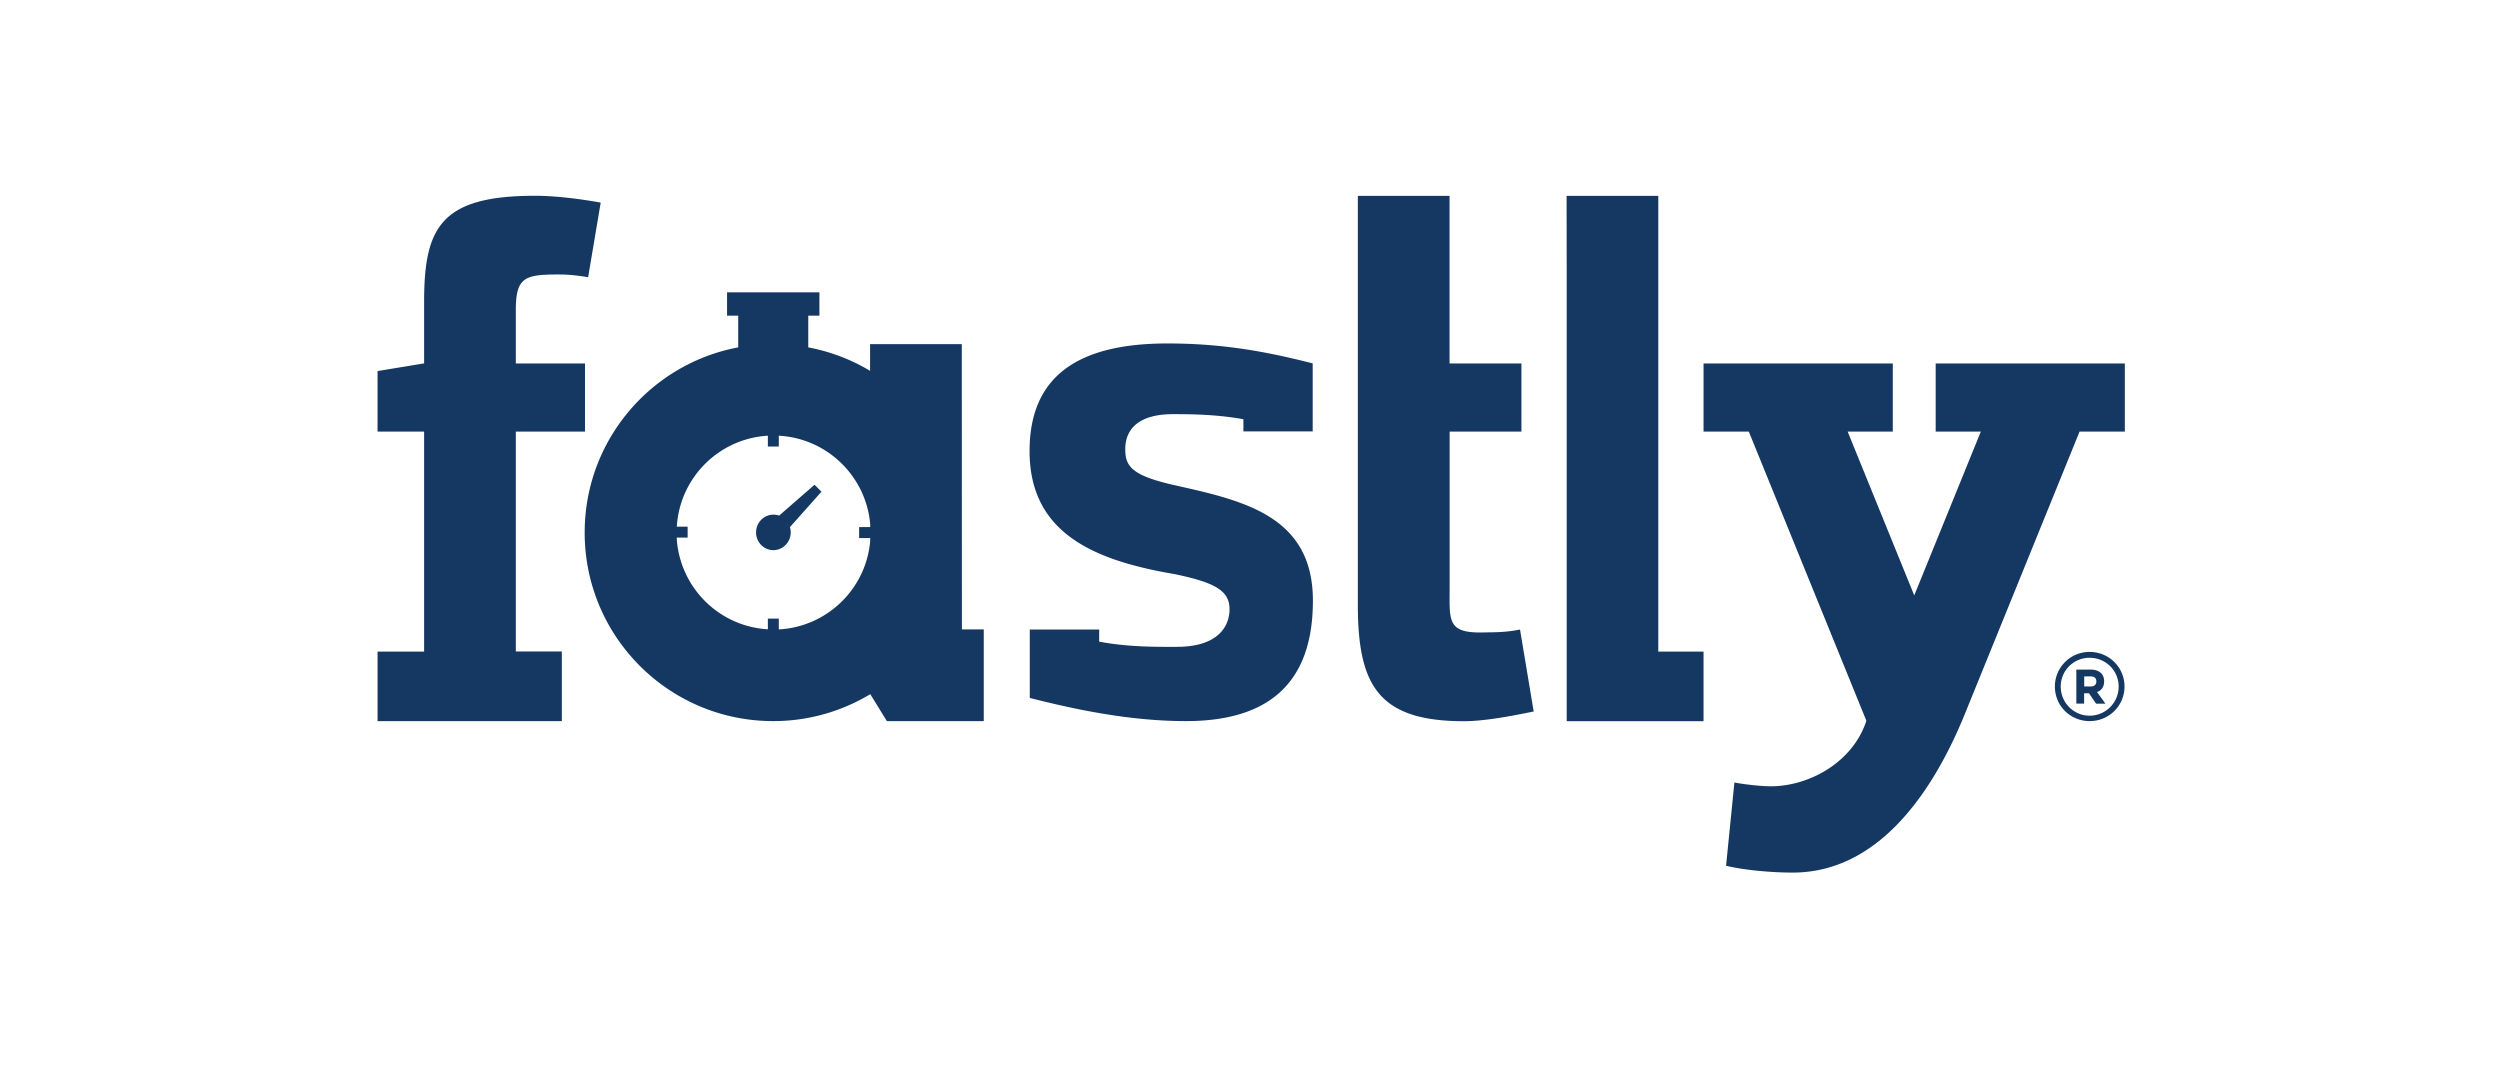 <svg xmlns="http://www.w3.org/2000/svg" width="399" height="171" fill="none"><path fill="#153863" d="M250.044 42.34v72.766h21.842v-11.111h-7.223V31.264h-14.636l.017 11.076ZM60.258 103.995h7.43V68.882h-7.43v-9.66l7.43-1.226v-9.78c0-11.837 2.575-16.97 17.678-16.97 3.266 0 7.119.484 10.506 1.089l-2.005 11.906c-2.298-.363-3.421-.432-4.873-.432-5.322 0-6.67.536-6.67 5.72v8.484h11.042v10.87H82.324v35.095h7.344v11.111h-29.41v-11.094Zm182.338-3.525c-2.281.484-4.285.432-5.737.467-6.013.155-5.495-1.832-5.495-7.517V68.882h11.457V58.013h-11.474v-26.75h-14.636v65.198c0 12.805 3.162 18.645 16.934 18.645 3.266 0 7.742-.847 11.129-1.555l-2.178-13.081Zm90.91 3.577c3.076 0 5.565 2.436 5.565 5.53 0 3.075-2.489 5.512-5.565 5.512-3.075 0-5.546-2.437-5.546-5.512a5.516 5.516 0 0 1 5.546-5.53Zm0 10.178c2.558 0 4.631-2.091 4.631-4.648 0-2.558-2.073-4.597-4.631-4.597a4.587 4.587 0 0 0-4.613 4.597c0 2.557 2.056 4.648 4.613 4.648Zm1.02-1.935-1.123-1.642h-.778v1.642h-1.244v-5.426h2.264c1.347 0 2.177.674 2.177 1.883 0 .881-.449 1.486-1.141 1.694l1.348 1.866h-1.503v-.017Zm-1.884-2.731h.985c.571 0 .951-.224.951-.812 0-.57-.38-.795-.916-.795h-1.02v1.607ZM198.446 68.865v-1.953c-4.424-.812-8.83-.812-11.215-.812-6.808 0-7.638 3.612-7.638 5.564 0 2.765.951 4.268 8.329 5.876 10.783 2.419 21.618 4.941 21.618 18.316 0 12.684-6.532 19.233-20.27 19.233-9.193 0-18.109-1.97-24.918-3.698V100.47h11.077v1.935c4.769.916 9.763.83 12.372.83 7.258 0 8.433-3.906 8.433-5.98 0-2.885-2.091-4.267-8.899-5.65-12.822-2.194-23.017-6.566-23.017-19.612 0-12.338 8.242-17.177 21.997-17.177 9.314 0 16.382 1.452 23.19 3.18v10.852h-11.059v.017Zm-67.34 9.608L130 77.367l-5.651 4.924a2.678 2.678 0 0 0-.916-.155c-1.52 0-2.764 1.279-2.764 2.834 0 1.572 1.244 2.834 2.764 2.834 1.521 0 2.765-1.279 2.765-2.834 0-.294-.052-.588-.121-.847l5.029-5.65Z"/><path fill="#153863" d="m153.518 100.47-.017-45.55h-14.636v4.268c-3.007-1.814-6.377-3.093-9.954-3.767h.087v-5.045h1.779V46.66h-14.739v3.716h1.779v5.045h.104c-13.997 2.575-24.607 14.827-24.607 29.584 0 16.623 13.462 30.084 30.085 30.084a29.914 29.914 0 0 0 15.5-4.303l2.644 4.303h15.466v-14.636h-3.491v.017Zm-29.221-.017v-1.728h-1.745v1.711c-7.862-.45-14.135-6.774-14.55-14.636h1.746v-1.746h-1.728c.466-7.81 6.722-14.066 14.532-14.515v1.728h1.745V69.54c7.707.415 13.911 6.463 14.585 14.083v.501h-1.763v1.746h1.763v.484c-.657 7.637-6.878 13.685-14.585 14.1Zm184.637-42.44h30.188v10.87h-7.223l-18.506 45.55c-5.305 12.787-14.015 24.831-27.286 24.831-3.265 0-7.603-.363-10.627-1.089l1.331-13.288c1.935.363 4.458.605 5.789.605 6.151 0 13.098-3.819 15.275-10.455l-18.766-46.155h-7.223V58.013h30.205v10.87h-7.205l10.627 26.144 10.627-26.145h-7.206V58.013Z"/></svg>